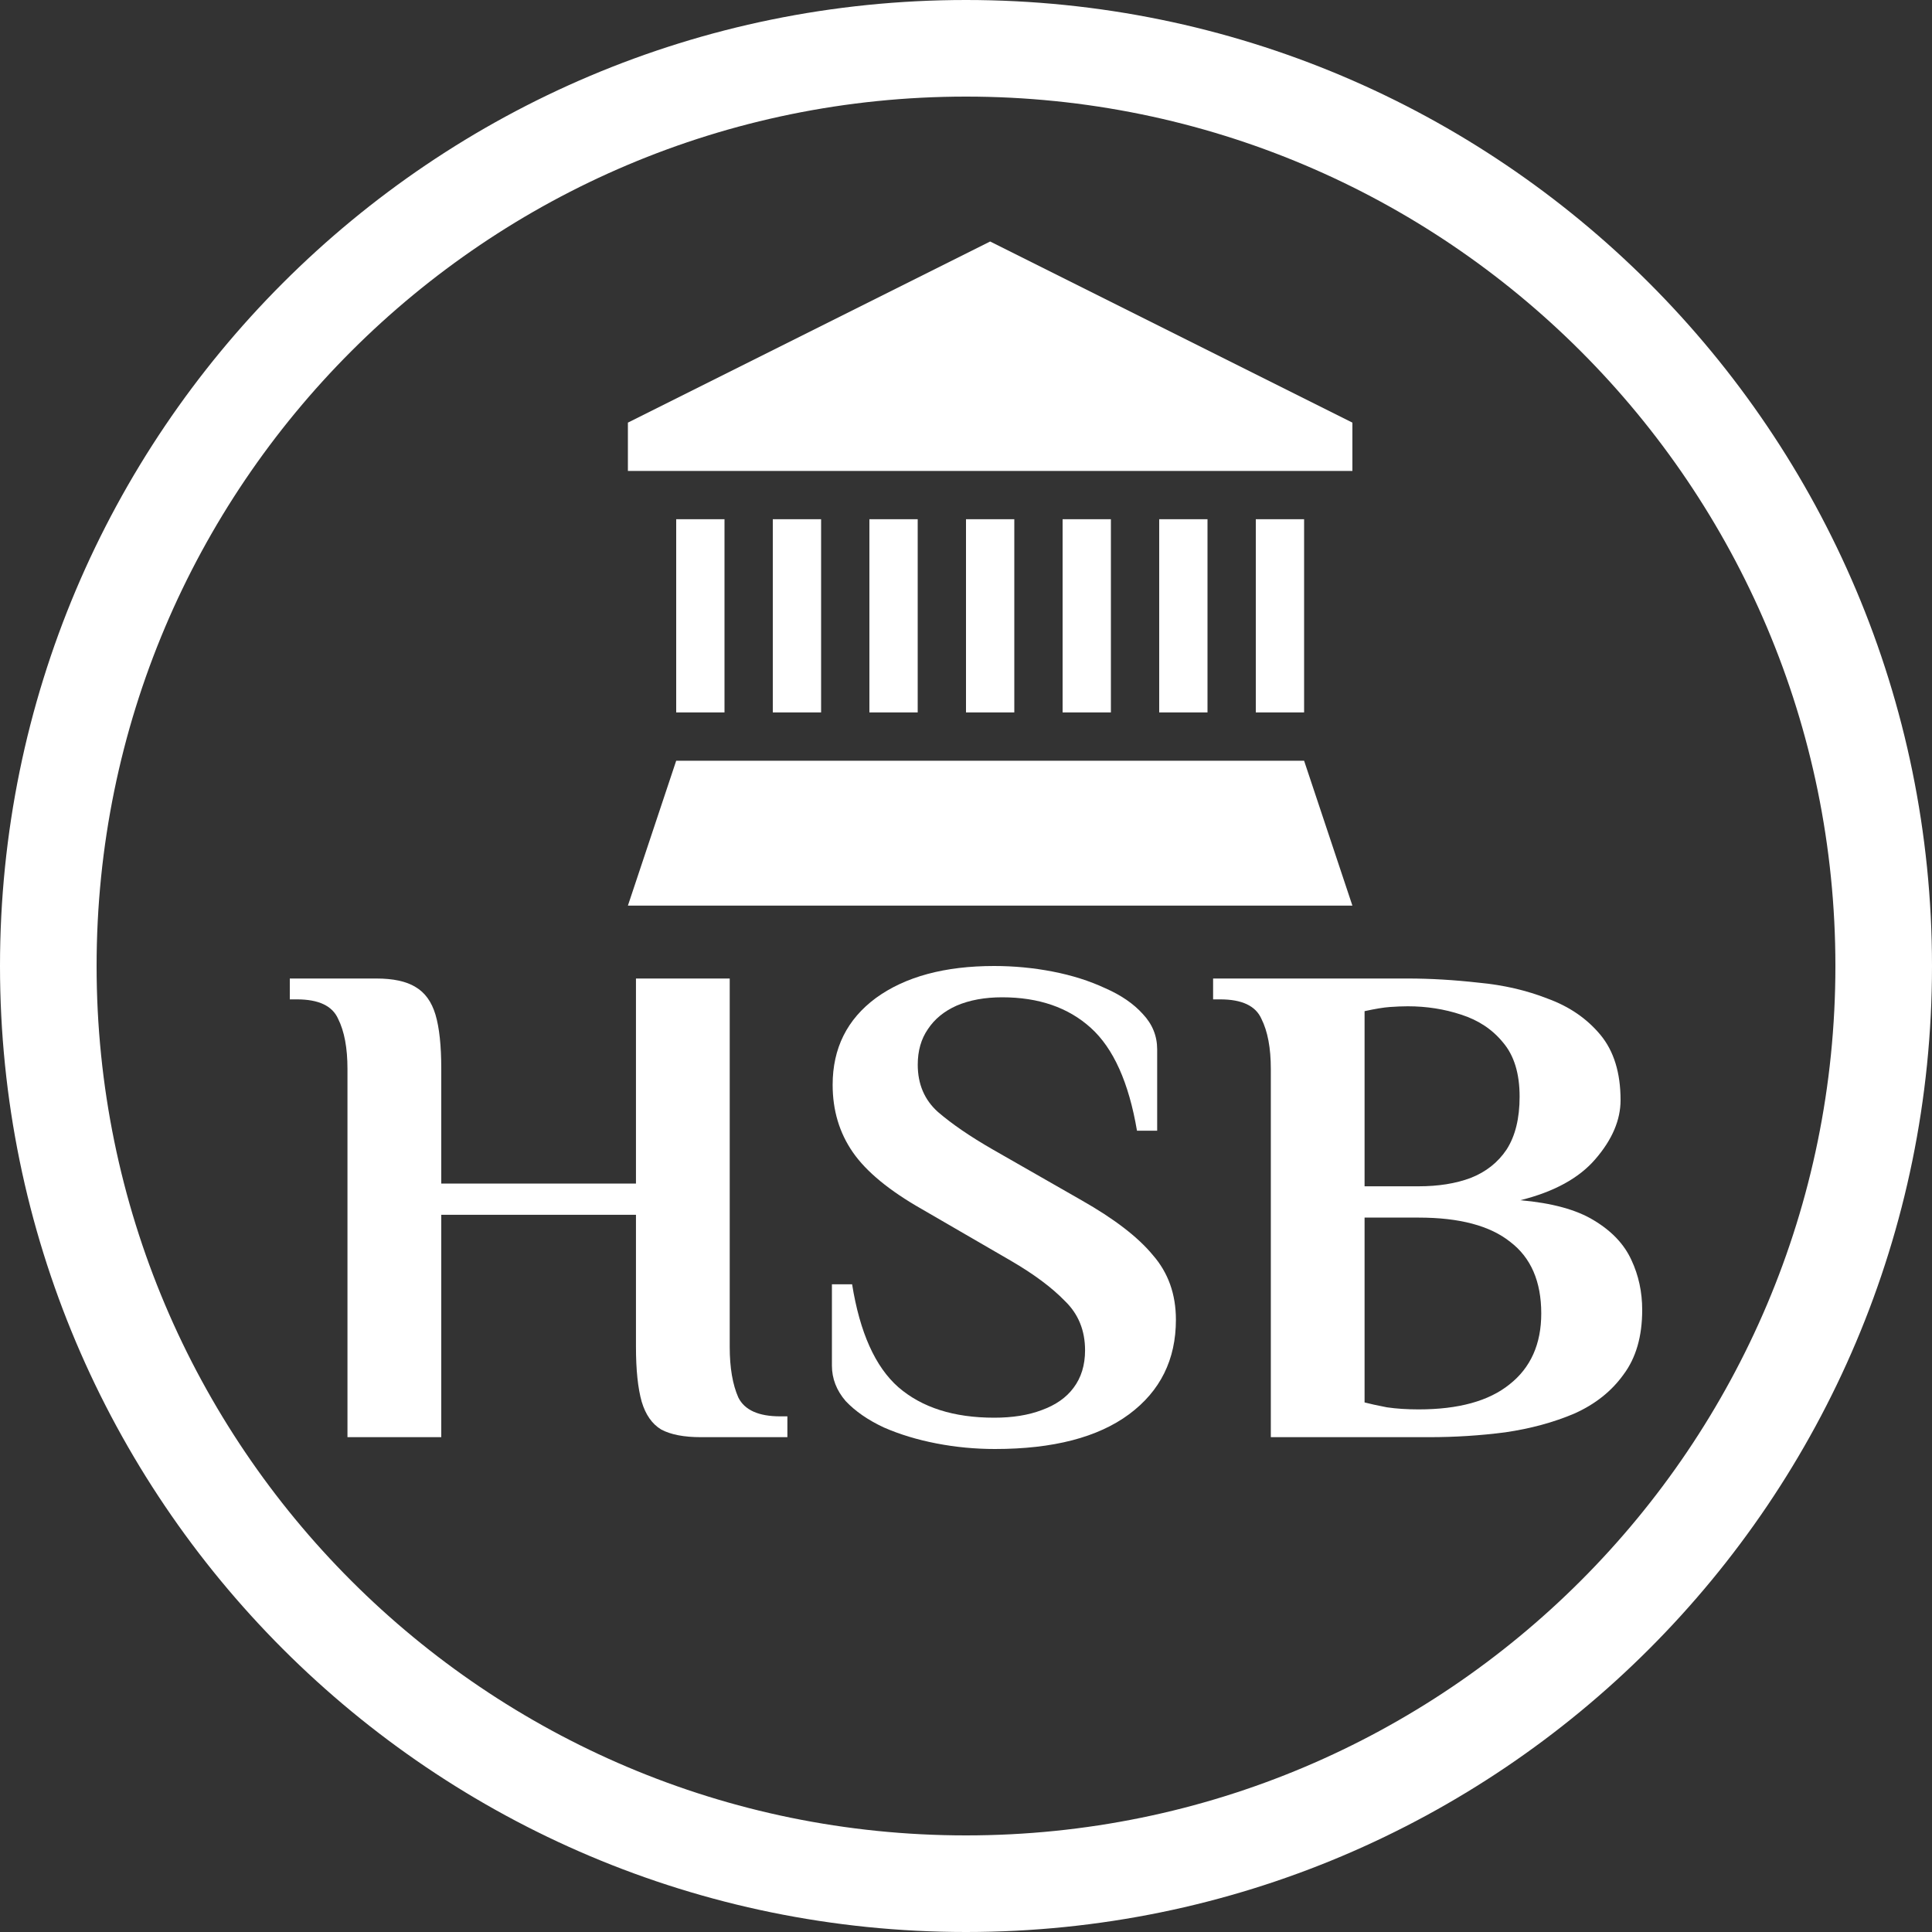 <svg width="40" height="40" viewBox="0 0 40 40" fill="none" xmlns="http://www.w3.org/2000/svg">
<rect x="0" y="0" width="40" height="40" fill="#333333" stroke="none"/>
<path d="M28 8.75V9.75H13V8.75L20.5 5L28 8.75ZM15 10.75V14.75H14V10.75H15ZM17 10.75V14.75H16V10.75H17ZM19 10.75V14.75H18V10.75H19ZM21 10.75V14.75H20V10.75H21ZM23 10.75V14.75H22V10.75H23ZM25 10.75V14.75H24V10.75H25ZM27 14.75H26V10.75H27V14.75ZM27 15.75L28 18.75H13L14 15.75H27Z" fill="white"/>
<path d="M26.311 29.755V22.13C26.311 21.698 26.246 21.352 26.116 21.093C25.997 20.825 25.713 20.691 25.265 20.691H25.116V20.259H29.147C29.615 20.259 30.103 20.288 30.611 20.345C31.128 20.393 31.606 20.504 32.044 20.676C32.492 20.839 32.855 21.089 33.134 21.424C33.413 21.76 33.552 22.211 33.552 22.777C33.552 23.189 33.378 23.597 33.029 24C32.691 24.393 32.173 24.676 31.477 24.849C32.134 24.907 32.641 25.046 33 25.266C33.368 25.487 33.627 25.76 33.776 26.086C33.925 26.403 34 26.748 34 27.122C34 27.669 33.871 28.115 33.612 28.46C33.363 28.806 33.025 29.074 32.596 29.266C32.168 29.448 31.691 29.578 31.163 29.655C30.645 29.722 30.123 29.755 29.595 29.755H26.311ZM29.371 29.18C30.198 29.18 30.825 29.007 31.253 28.662C31.691 28.317 31.91 27.827 31.91 27.194C31.91 26.532 31.696 26.038 31.268 25.712C30.849 25.377 30.217 25.209 29.371 25.209H28.252V29.036C28.361 29.065 28.515 29.098 28.714 29.137C28.913 29.166 29.132 29.18 29.371 29.18ZM28.252 24.561H29.371C29.779 24.561 30.138 24.504 30.446 24.389C30.765 24.264 31.014 24.067 31.193 23.799C31.372 23.52 31.462 23.156 31.462 22.705C31.462 22.225 31.347 21.851 31.118 21.583C30.899 21.314 30.611 21.122 30.252 21.007C29.904 20.892 29.536 20.834 29.147 20.834C29.038 20.834 28.913 20.839 28.774 20.849C28.645 20.858 28.471 20.887 28.252 20.935V24.561Z" fill="white"/>
<path d="M20.599 30C20.191 30 19.787 29.962 19.389 29.885C18.991 29.808 18.628 29.698 18.299 29.554C17.971 29.401 17.707 29.218 17.508 29.007C17.319 28.787 17.224 28.542 17.224 28.273V26.59H17.642C17.802 27.587 18.12 28.297 18.598 28.719C19.086 29.142 19.747 29.352 20.584 29.352C20.962 29.352 21.29 29.3 21.569 29.194C21.858 29.089 22.077 28.935 22.226 28.734C22.385 28.523 22.465 28.264 22.465 27.957C22.465 27.544 22.326 27.204 22.047 26.935C21.778 26.657 21.405 26.379 20.927 26.101L19.09 25.036C18.414 24.652 17.936 24.259 17.657 23.856C17.378 23.453 17.239 22.988 17.239 22.46C17.239 21.703 17.538 21.103 18.135 20.662C18.742 20.221 19.558 20 20.584 20C20.992 20 21.395 20.038 21.793 20.115C22.191 20.192 22.555 20.307 22.883 20.46C23.212 20.604 23.47 20.782 23.66 20.993C23.859 21.204 23.958 21.448 23.958 21.727V23.41H23.54C23.371 22.413 23.052 21.703 22.584 21.281C22.117 20.858 21.504 20.648 20.748 20.648C20.39 20.648 20.076 20.705 19.807 20.82C19.548 20.935 19.349 21.098 19.21 21.309C19.071 21.511 19.001 21.755 19.001 22.043C19.001 22.446 19.14 22.772 19.419 23.022C19.708 23.271 20.086 23.53 20.554 23.799L22.39 24.849C23.067 25.233 23.56 25.611 23.869 25.986C24.187 26.35 24.346 26.796 24.346 27.324C24.346 28.149 24.023 28.801 23.376 29.281C22.729 29.76 21.803 30 20.599 30Z" fill="white"/>
<path d="M7.194 29.755V22.13C7.194 21.698 7.13 21.352 7 21.093C6.881 20.825 6.597 20.691 6.149 20.691H6V20.259H7.792C8.14 20.259 8.409 20.317 8.598 20.432C8.797 20.547 8.936 20.739 9.016 21.007C9.096 21.276 9.136 21.65 9.136 22.13V24.504H13.167V20.259H15.108V27.885C15.108 28.317 15.168 28.667 15.287 28.935C15.417 29.194 15.705 29.324 16.153 29.324H16.302V29.755H14.511C14.162 29.755 13.889 29.703 13.69 29.597C13.5 29.482 13.366 29.29 13.286 29.022C13.207 28.743 13.167 28.364 13.167 27.885V25.151H9.136V29.755H7.194Z" fill="white"/>
<path d="M38 20C38 10.059 29.941 2 20 2C10.059 2 2 10.059 2 20C2 29.941 10.059 38 20 38V40C8.954 40 0 31.046 0 20C0 8.954 8.954 0 20 0C31.046 0 40 8.954 40 20C40 31.046 31.046 40 20 40V38C29.941 38 38 29.941 38 20Z" fill="white"/>
</svg>

